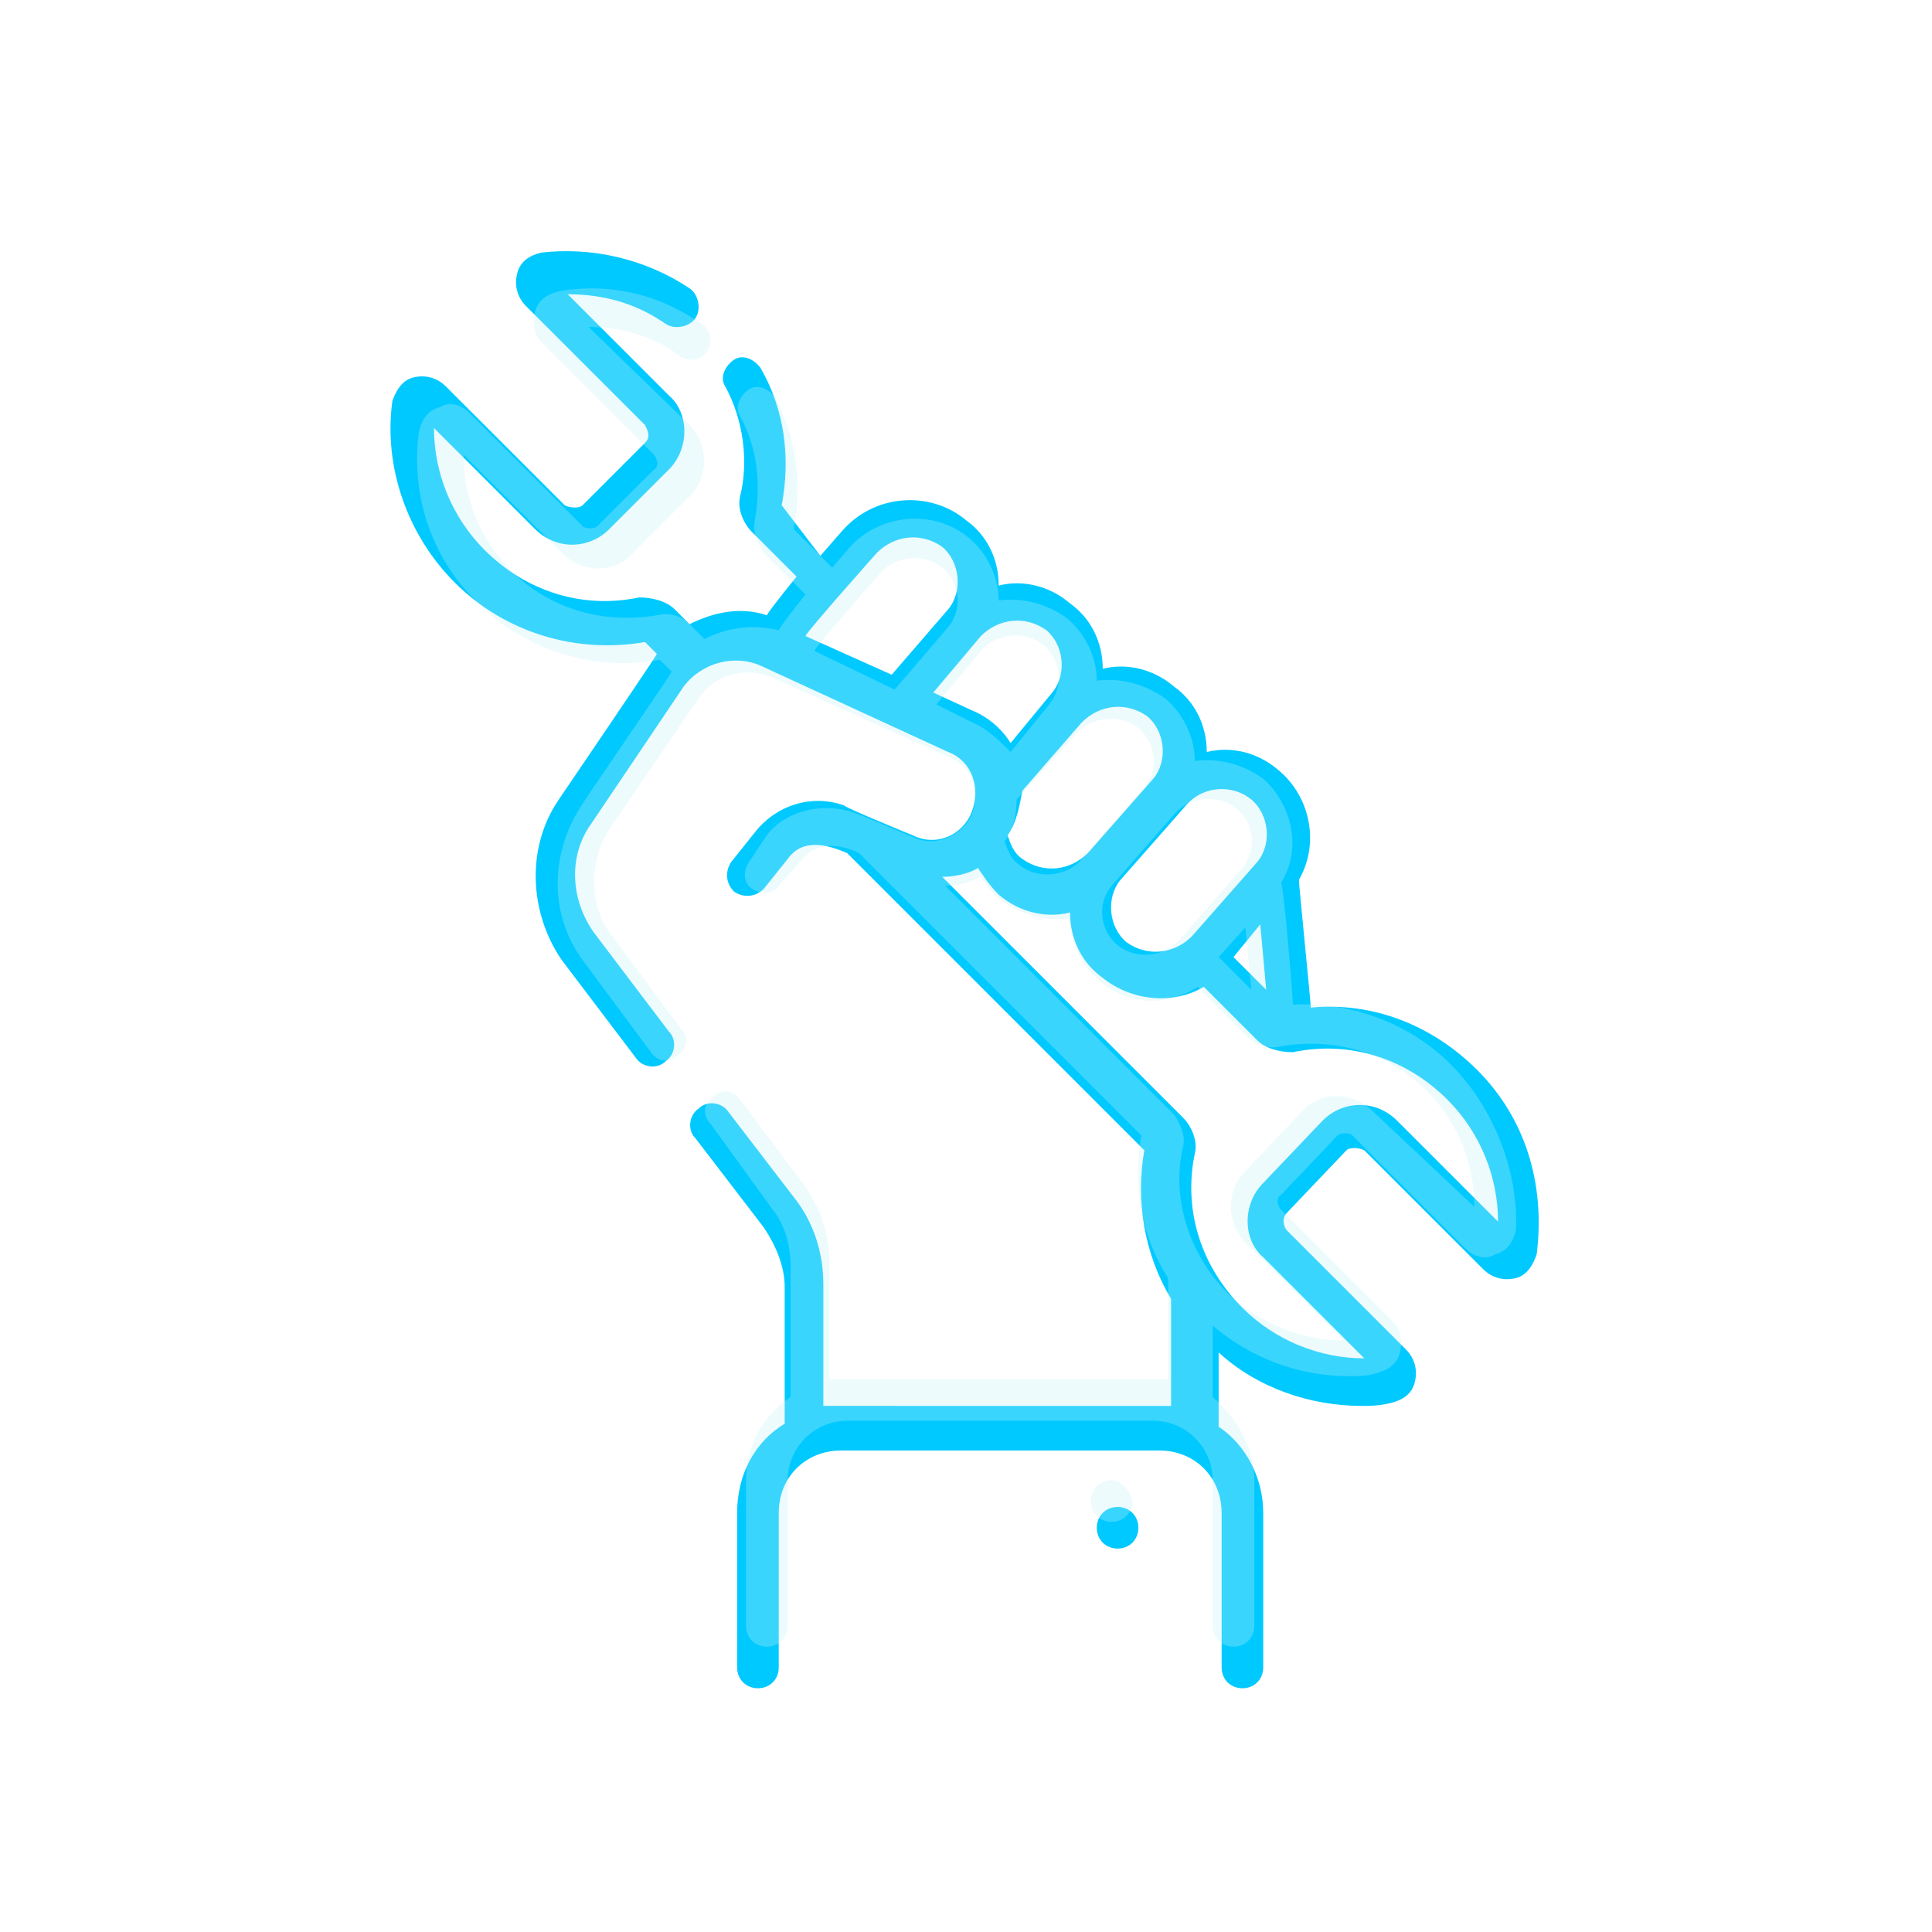 <?xml version="1.0" encoding="utf-8"?>
<!-- Generator: Adobe Illustrator 25.2.0, SVG Export Plug-In . SVG Version: 6.00 Build 0)  -->
<svg version="1.1" id="Layer_1" xmlns="http://www.w3.org/2000/svg" xmlns:xlink="http://www.w3.org/1999/xlink" x="0px" y="0px"
	 viewBox="0 0 65 65" style="enable-background:new 0 0 65 65;" xml:space="preserve">
<style type="text/css">
	.st0{display:none;}
	.st1{display:inline;}
	.st2{fill:none;stroke:#ED1C24;stroke-width:1.6;stroke-miterlimit:10;}
	.st3{fill:none;stroke:#ED1C24;stroke-width:1.6;stroke-linecap:round;stroke-linejoin:round;stroke-miterlimit:10;}
	.st4{fill:#00C9FF;}
	.st5{opacity:0.3;}
	.st6{fill:#C2F1F9;}
</style>
<g class="st0">
	<g class="st1">
		<path class="st2" d="M43.3,35.2h-1.2c-3.7,0-6.8-3-6.8-6.8v-3.6c0-3.7,3-6.8,6.8-6.8h1.2c3.7,0,6.8,3,6.8,6.8v3.6
			C50.1,32.1,47,35.2,43.3,35.2z"/>
		<circle class="st2" cx="33.9" cy="26.6" r="2"/>
		<circle class="st2" cx="51.6" cy="26.6" r="2"/>
		<circle class="st2" cx="46.6" cy="20.7" r="3.9"/>
		<ellipse class="st2" cx="41.1" cy="19.8" rx="9.2" ry="10.5"/>
		<ellipse class="st2" cx="48.1" cy="19.8" rx="5.4" ry="7"/>
		<polygon class="st3" points="38.5,35.2 38.5,37.8 42.7,40.4 46.9,37.8 46.9,35.2 		"/>
		<polygon class="st3" points="46.9,37.8 49.6,39.9 46.9,43.9 42.7,42.7 42.7,40.4 		"/>
		<polygon class="st3" points="38.5,37.8 35.8,39.9 38.5,43.9 42.7,42.7 42.7,40.4 		"/>
		<line class="st3" x1="42.7" y1="42.7" x2="42.7" y2="56.2"/>
		<path class="st3" d="M49,40.8c0,0,8.1,3.2,8.1,7.1s0,8.4,0,8.4"/>
		<path class="st3" d="M36.4,40.7c0,0-8.1,3.2-8.1,7.1s0,8.4,0,8.4"/>
		<line class="st3" x1="51.8" y1="50" x2="51.8" y2="56.2"/>
		<line class="st3" x1="33.5" y1="50" x2="33.5" y2="56.2"/>
	</g>
	<g class="st1">
		<g>
			<path class="st3" d="M8.9,35.6c-0.6,0.9-1,1.9-1,3.1c0,2.9,2.3,5.2,5.2,5.2c1.3,0,2.5-0.5,3.4-1.3"/>
			<path class="st3" d="M18,40.3c-0.3,0.9-0.8,1.7-1.5,2.3"/>
			<path class="st3" d="M18,40.3c0.3,0.9,0.8,1.7,1.5,2.3"/>
			<path class="st3" d="M27.1,35.6c0.6,0.9,1,1.9,1,3.1c0,2.9-2.3,5.2-5.2,5.2c-1.3,0-2.5-0.5-3.4-1.3"/>
			<path class="st3" d="M9.9,33.1c0.5-4.3,3.9-7.7,8.1-7.7s7.6,3.4,8.1,7.7"/>
			<path class="st3" d="M27.1,35.6L27.1,35.6c-0.5-0.6-1-2.5-1-2.5l0,0"/>
			<path class="st3" d="M8.9,35.6L8.9,35.6c0.5-0.6,1-2.5,1-2.5l0,0"/>
		</g>
		<path class="st3" d="M18.1,49.5h-0.4c-1.1,0-2-0.9-2-2v-2.4c0-1.1,0.9-2,2-2h0.4c1.1,0,2,0.9,2,2v2.4
			C20.2,48.6,19.2,49.5,18.1,49.5z"/>
		<path class="st3" d="M20.2,47.5c0,0,7.4,0.5,7,8.8"/>
		<path class="st3" d="M15.7,47.5c0,0-7.4,0.5-7,8.8"/>
		<g>
			<path class="st3" d="M17.7,33.1h0.8c2.6,0,4.7,2.1,4.7,4.7v2.8c0,2.6-2.1,4.7-4.7,4.7h-1.1c-2.6,0-4.7-2.1-4.7-4.7v-2.4"/>
			<path class="st3" d="M12.7,37.7L12.7,37.7v0.6"/>
			<path class="st3" d="M12.7,37.7c0-1.3,0.3-4.3,1.4-6.2c0,0,1.6,1.7,3.6,1.6"/>
			<path class="st3" d="M12.7,37.7c0,0.4,0,0.6,0,0.6"/>
		</g>
	</g>
</g>
<g>
	<g>
		<path class="st4" d="M37.6,50.7c-0.4,0-0.7,0.3-0.7,0.7c0,0.4,0.3,0.7,0.7,0.7s0.7-0.3,0.7-0.7C38.3,51,38,50.7,37.6,50.7z
			 M49.7,36c-1.5-1.5-3.5-2.3-5.6-2.1c0-0.2-0.4-4.1-0.4-4.3c0.7-1.2,0.4-2.8-0.7-3.7c-0.7-0.6-1.6-0.8-2.4-0.6
			c0-0.9-0.4-1.7-1.1-2.2c-0.7-0.6-1.6-0.8-2.4-0.6c0-0.9-0.4-1.7-1.1-2.2c-0.7-0.6-1.6-0.8-2.4-0.6c0-0.9-0.4-1.7-1.1-2.2
			c-1.2-1-3.1-0.9-4.2,0.4l-0.7,0.8L26.3,17c0.3-1.6,0.1-3.2-0.7-4.6c-0.2-0.3-0.6-0.5-0.9-0.3c-0.3,0.2-0.5,0.6-0.3,0.9
			c0.6,1.1,0.8,2.5,0.5,3.7c-0.1,0.4,0.1,0.9,0.4,1.2l1.5,1.5c0,0-0.9,1.1-1,1.3c-0.9-0.3-1.8-0.1-2.6,0.3l-0.5-0.5
			c-0.3-0.3-0.8-0.4-1.2-0.4c-1.9,0.4-3.8-0.2-5.2-1.6c-1.1-1.1-1.7-2.6-1.7-4.1l3.4,3.4c0.7,0.7,1.8,0.7,2.5,0l2-2
			c0.7-0.7,0.7-1.9,0-2.5l-3.4-3.4c0,0,0,0,0,0c1.2,0,2.3,0.3,3.3,1c0.3,0.2,0.8,0.1,1-0.2c0.2-0.3,0.1-0.8-0.2-1
			c-1.5-1-3.3-1.4-5-1.2c-0.4,0.1-0.7,0.3-0.8,0.7c-0.1,0.4,0,0.8,0.3,1.1l4,4c0.1,0.2,0.2,0.4,0,0.6l-2.1,2.1
			c-0.1,0.1-0.4,0.1-0.6,0l-4-4c-0.3-0.3-0.7-0.4-1.1-0.3c-0.4,0.1-0.6,0.5-0.7,0.8c-0.3,2.2,0.5,4.5,2.1,6.1c1.7,1.7,4.1,2.4,6.4,2
			l0.4,0.4c-0.1,0.2-3.1,4.6-3.3,4.9c-1.1,1.6-1,3.8,0.1,5.4l2.5,3.3c0.2,0.3,0.7,0.4,1,0.1c0.3-0.2,0.4-0.7,0.1-1l-2.5-3.3
			c-0.8-1.1-0.9-2.6-0.1-3.7l3.1-4.6c0.6-0.8,1.7-1.1,2.6-0.7l6.3,2.9c0.8,0.3,1.1,1.2,0.8,2c-0.3,0.8-1.2,1.2-2,0.8
			c0,0-2.2-0.9-2.3-1c-1.1-0.4-2.3,0-3,0.9l-0.8,1c-0.2,0.3-0.2,0.7,0.1,1c0.3,0.2,0.7,0.2,1-0.1l0.8-1c0.5-0.7,1.3-0.5,2-0.2l10,10
			c-0.3,1.7,0,3.5,0.9,5v3.6c-0.2,0-0.4,0-0.6,0H28.2c-0.2,0-0.3,0-0.5,0v-4.1c0-1-0.3-2-0.9-2.8l-2.3-3c-0.2-0.3-0.7-0.4-1-0.1
			c-0.3,0.2-0.4,0.7-0.1,1l2.3,3c0.4,0.6,0.7,1.3,0.7,2v4.6c-1,0.6-1.6,1.7-1.6,3v5.2c0,0.4,0.3,0.7,0.7,0.7c0.4,0,0.7-0.3,0.7-0.7
			v-5.2c0-1.2,0.9-2.1,2.1-2.1H39c1.2,0,2.1,0.9,2.1,2.1v5.2c0,0.4,0.3,0.7,0.7,0.7s0.7-0.3,0.7-0.7v-5.2c0-1.2-0.6-2.3-1.5-2.9
			v-2.5c1.3,1.2,3.1,1.8,4.8,1.8c0.3,0,0.6,0,1-0.1c0.4-0.1,0.7-0.3,0.8-0.7c0.1-0.4,0-0.8-0.3-1.1l-4-4c-0.1-0.1-0.2-0.4,0-0.6
			l2-2.1c0.1-0.1,0.4-0.1,0.6,0l4,4c0.3,0.3,0.7,0.4,1.1,0.3c0.4-0.1,0.6-0.5,0.7-0.8C52,39.8,51.3,37.6,49.7,36L49.7,36z
			 M39.9,27.1c0.6-0.7,1.6-0.7,2.2-0.2c0.6,0.5,0.7,1.5,0.2,2.1l-2.2,2.5c-0.6,0.6-1.5,0.7-2.2,0.2c-0.6-0.5-0.7-1.5-0.2-2.1
			L39.9,27.1z M42.6,33.3l-1.1-1.1l0.9-1.1L42.6,33.3z M36.4,24.3c0.6-0.6,1.5-0.7,2.2-0.2c0.6,0.5,0.7,1.5,0.2,2.1l-2.2,2.5
			c-0.6,0.6-1.5,0.7-2.2,0.2c-0.3-0.2-0.4-0.5-0.5-0.8c0.3-0.4,0.4-1,0.5-1.5L36.4,24.3z M27.1,21.4c0-0.1,2.4-2.8,2.4-2.8
			c0.6-0.6,1.5-0.7,2.2-0.2c0.6,0.5,0.7,1.5,0.2,2.1L30,22.7L27.1,21.4z M32.7,23.9l-1.3-0.6l1.6-1.9c0.6-0.6,1.5-0.7,2.2-0.2
			c0.6,0.5,0.7,1.5,0.2,2.1L34,25C33.7,24.5,33.2,24.1,32.7,23.9L32.7,23.9z M47,37.7c-0.7-0.7-1.8-0.7-2.5,0l-2,2.1
			c-0.7,0.7-0.7,1.9,0,2.5l3.4,3.4h0c-1.5,0-3-0.6-4.1-1.7c-1.4-1.4-2-3.3-1.6-5.2c0.1-0.4-0.1-0.9-0.4-1.2l-8.1-8.1
			c0.4,0,0.9-0.1,1.2-0.3c0.2,0.3,0.4,0.6,0.7,0.9c0.7,0.6,1.6,0.8,2.4,0.6c0,0.9,0.4,1.7,1.1,2.2c1,0.8,2.4,0.9,3.4,0.3l1.8,1.8
			c0.3,0.3,0.8,0.4,1.2,0.4c1.9-0.4,3.8,0.2,5.2,1.6c1.1,1.1,1.7,2.6,1.7,4.1L47,37.7z"/>
	</g>
	<g class="st5">
		<path class="st6" d="M37.4,49.8c-0.4,0-0.7,0.3-0.7,0.7c0,0.4,0.3,0.7,0.7,0.7c0.4,0,0.7-0.3,0.7-0.7C38,50.1,37.7,49.8,37.4,49.8
			z M48.8,35.8c-1.4-1.4-3.4-2.1-5.3-2c0-0.2-0.3-3.9-0.4-4.1c0.7-1.1,0.4-2.6-0.6-3.5c-0.7-0.5-1.5-0.7-2.3-0.6
			c0-0.8-0.4-1.6-1-2.1c-0.7-0.5-1.5-0.7-2.3-0.6c0-0.8-0.4-1.6-1-2.1c-0.7-0.5-1.5-0.7-2.3-0.6c0-0.8-0.4-1.6-1-2.1
			c-1.2-1-3-0.8-4,0.3L28,19.1l-1.3-1.3c0.3-1.5,0.1-3-0.6-4.4c-0.2-0.3-0.6-0.5-0.9-0.3c-0.3,0.2-0.5,0.6-0.3,0.9
			c0.6,1.1,0.7,2.3,0.5,3.5c-0.1,0.4,0.1,0.8,0.3,1.1l1.4,1.4c0,0-0.8,1-0.9,1.2c-0.9-0.2-1.7-0.1-2.5,0.3l-0.5-0.5
			c-0.3-0.3-0.7-0.4-1.1-0.3c-1.8,0.3-3.6-0.2-4.9-1.5c-1.1-1.1-1.6-2.5-1.6-3.9l3.3,3.3c0.7,0.7,1.8,0.7,2.4,0l1.9-1.9
			c0.7-0.7,0.6-1.8,0-2.4L19.8,11c0,0,0,0,0,0c1.1,0,2.2,0.3,3.1,1c0.3,0.2,0.7,0.1,0.9-0.2c0.2-0.3,0.1-0.7-0.2-0.9
			c-1.4-1-3.1-1.4-4.8-1.1c-0.4,0.1-0.7,0.3-0.8,0.7c-0.1,0.4,0,0.8,0.2,1l3.8,3.8c0.1,0.1,0.2,0.4,0,0.5l-1.9,1.9
			c-0.1,0.1-0.4,0.1-0.5,0l-3.8-3.8c-0.3-0.3-0.7-0.4-1-0.2c-0.4,0.1-0.6,0.4-0.7,0.8c-0.3,2.1,0.4,4.3,2,5.8
			c1.6,1.6,3.9,2.3,6.1,1.9l0.4,0.4c-0.1,0.2-3,4.4-3.1,4.6c-1,1.6-1,3.6,0.1,5.1l2.3,3.1c0.2,0.3,0.6,0.4,0.9,0.1
			c0.3-0.2,0.4-0.6,0.1-0.9l-2.3-3.1c-0.8-1-0.8-2.5-0.1-3.6l3-4.4c0.5-0.8,1.6-1.1,2.5-0.7l6,2.7c0.7,0.3,1,1.1,0.7,1.9
			c-0.3,0.7-1.2,1.1-1.9,0.8c0,0-2.1-0.9-2.2-0.9c-1-0.3-2.2,0-2.8,0.8L25.2,29c-0.2,0.3-0.2,0.7,0.1,0.9c0.3,0.2,0.7,0.2,0.9-0.1
			l0.8-0.9c0.5-0.6,1.3-0.5,1.9-0.2l9.5,9.5c-0.3,1.7,0,3.4,0.9,4.8v3.4c-0.2,0-0.4,0-0.6,0H28.4c-0.2,0-0.3,0-0.5,0v-3.9
			c0-1-0.3-1.9-0.9-2.7L24.9,37c-0.2-0.3-0.6-0.4-0.9-0.1c-0.3,0.2-0.4,0.6-0.1,0.9l2.1,2.9c0.4,0.5,0.6,1.2,0.6,1.9v4.4
			c-0.9,0.6-1.5,1.6-1.5,2.8v4.9c0,0.4,0.3,0.7,0.7,0.7c0.4,0,0.7-0.3,0.7-0.7v-4.9c0-1.1,0.9-2,2-2h10.3c1.1,0,2,0.9,2,2v4.9
			c0,0.4,0.3,0.7,0.7,0.7c0.4,0,0.7-0.3,0.7-0.7v-4.9c0-1.1-0.6-2.1-1.4-2.8v-2.4c1.3,1.1,2.9,1.7,4.6,1.7c0.3,0,0.6,0,0.9-0.1
			c0.4-0.1,0.7-0.3,0.8-0.7c0.1-0.4,0-0.8-0.2-1l-3.8-3.8c-0.1-0.1-0.2-0.4,0-0.5l1.9-2c0.1-0.1,0.4-0.1,0.5,0l3.8,3.8
			c0.3,0.3,0.7,0.4,1,0.2c0.4-0.1,0.6-0.4,0.7-0.8C51.1,39.5,50.3,37.3,48.8,35.8L48.8,35.8z M39.5,27.4c0.5-0.6,1.5-0.7,2.1-0.2
			c0.6,0.5,0.7,1.4,0.2,2l-2.1,2.4c-0.5,0.6-1.5,0.7-2.1,0.2c-0.6-0.5-0.7-1.4-0.2-2L39.5,27.4z M42.1,33.3L41,32.2l0.9-1L42.1,33.3
			z M36.2,24.7c0.5-0.6,1.5-0.7,2.1-0.2c0.6,0.5,0.7,1.4,0.2,2l-2.1,2.4c-0.5,0.6-1.5,0.7-2.1,0.2c-0.3-0.2-0.4-0.5-0.5-0.8
			c0.3-0.4,0.4-0.9,0.4-1.4L36.2,24.7z M27.4,21.9c0-0.1,2.2-2.6,2.2-2.6c0.5-0.6,1.5-0.7,2.1-0.2c0.6,0.5,0.7,1.4,0.2,2l-1.8,2.1
			L27.4,21.9z M32.7,24.3l-1.2-0.6l1.5-1.8c0.5-0.6,1.5-0.7,2.1-0.2c0.6,0.5,0.7,1.4,0.2,2l-1.3,1.6C33.6,24.9,33.2,24.5,32.7,24.3
			L32.7,24.3z M46.2,37.4c-0.7-0.7-1.8-0.7-2.4,0l-1.9,2c-0.7,0.7-0.6,1.8,0,2.4l3.3,3.3h0c-1.4,0-2.9-0.6-3.9-1.6
			c-1.3-1.3-1.9-3.2-1.5-4.9c0.1-0.4-0.1-0.8-0.3-1.1l-7.7-7.7c0.4,0,0.8-0.1,1.2-0.3c0.2,0.3,0.4,0.6,0.7,0.8
			c0.7,0.5,1.5,0.7,2.3,0.6c0,0.8,0.4,1.6,1,2.1c0.9,0.8,2.2,0.9,3.3,0.2l1.7,1.7c0.3,0.3,0.7,0.4,1.1,0.3c1.8-0.3,3.6,0.2,4.9,1.5
			c1.1,1.1,1.6,2.5,1.6,3.9L46.2,37.4z"/>
	</g>
</g>
</svg>
